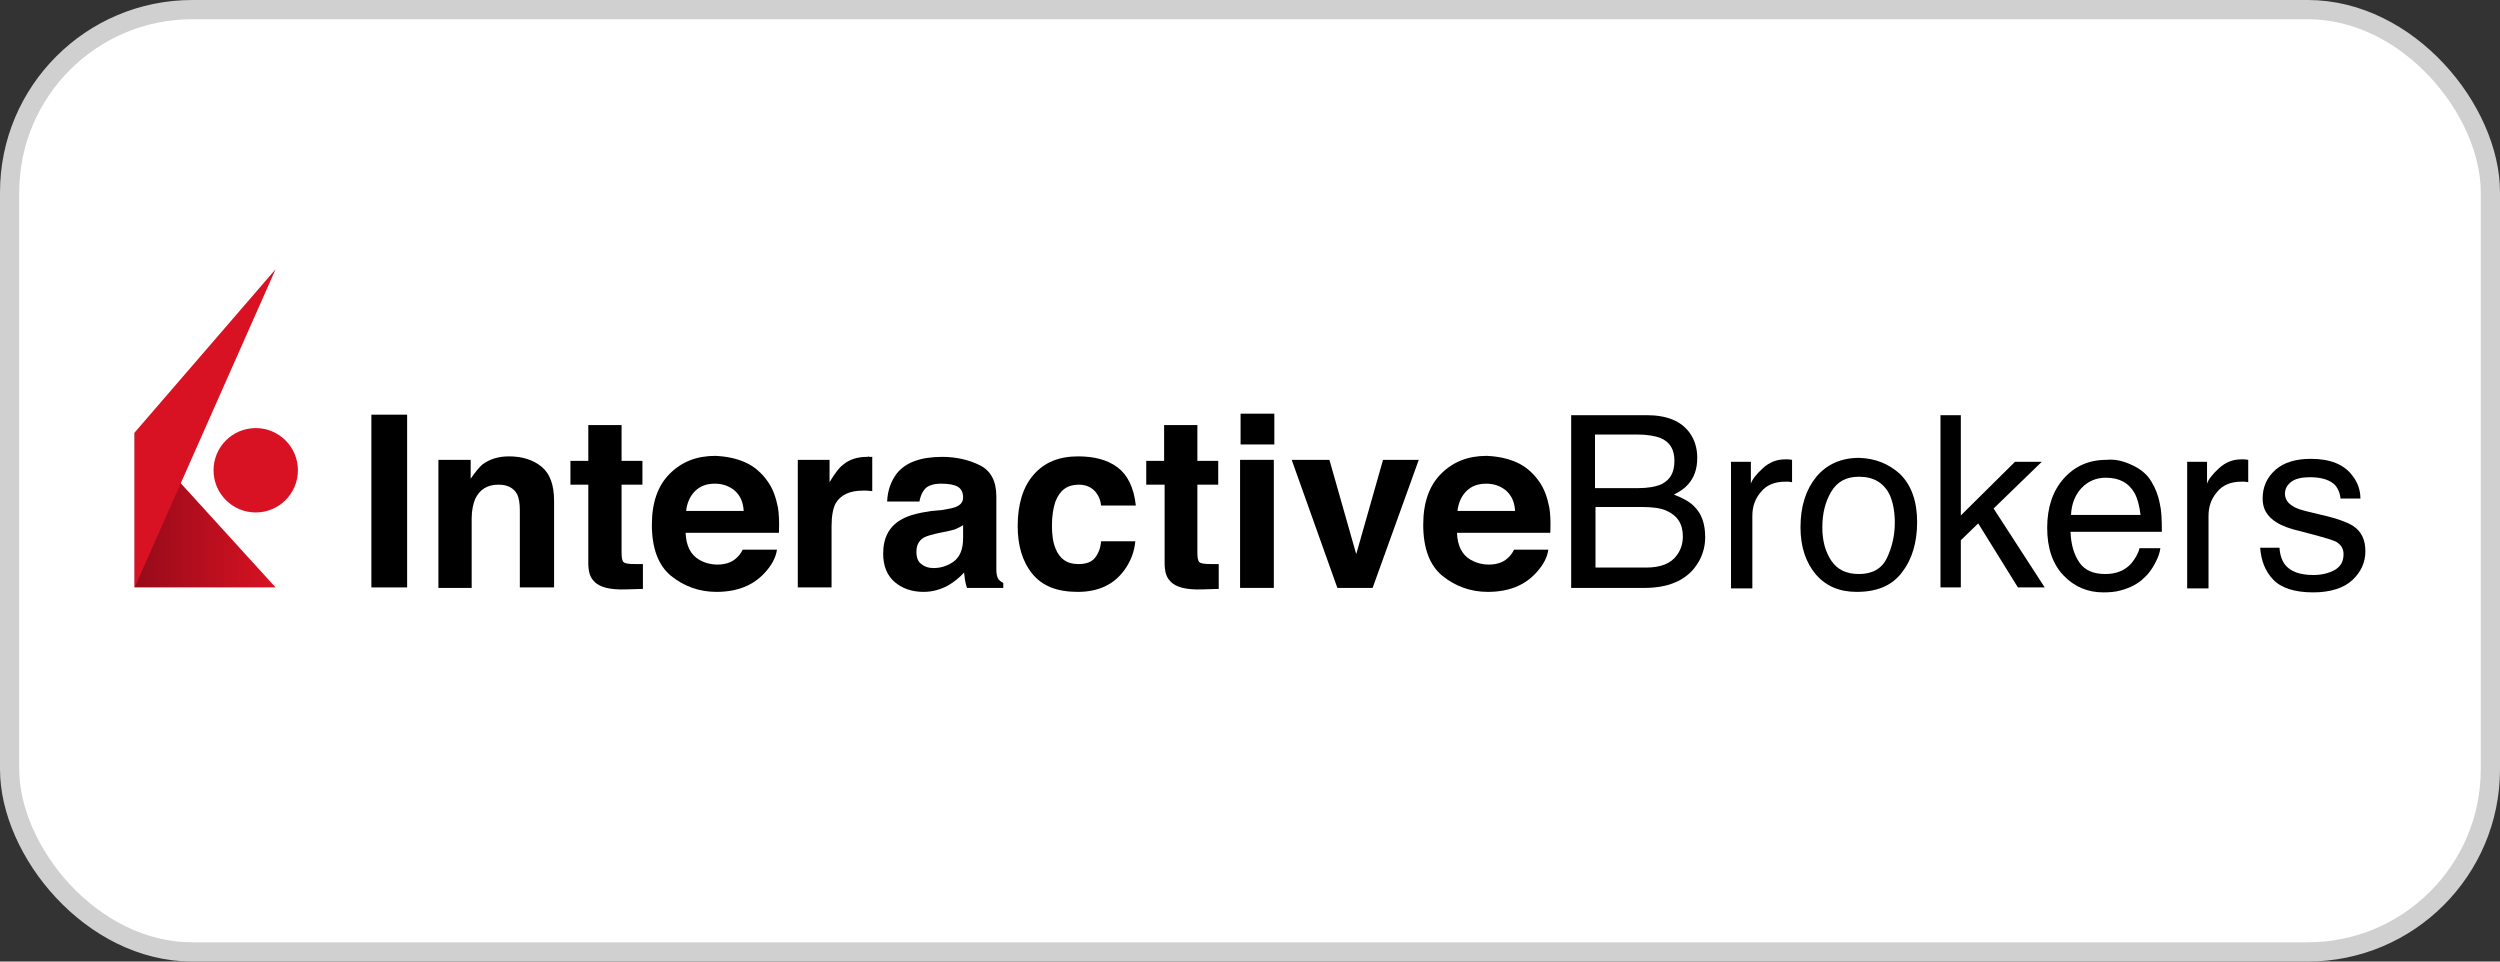 <svg width="130" height="50" viewBox="0 0 130 50" fill="none" xmlns="http://www.w3.org/2000/svg">
<rect x="0" y="0" width="130" height="50" fill="#333333" stroke="none"/>
<rect x="0.5" y="0.5" width="129" height="49" rx="9.5" fill="white" stroke="#D0D0D0"/>
<path d="M21.171 30.546H19.312V21.563H21.171V30.546Z" fill="black"/>
<path d="M28.166 24.273C28.605 24.635 28.812 25.228 28.812 26.054V30.546H27.031V26.519C27.031 26.158 26.979 25.899 26.901 25.719C26.721 25.383 26.411 25.203 25.921 25.203C25.327 25.203 24.94 25.461 24.707 25.951C24.604 26.209 24.527 26.545 24.527 26.958V30.571H22.797V23.912H24.475V24.893C24.707 24.557 24.914 24.299 25.095 24.144C25.456 23.886 25.895 23.731 26.463 23.731C27.16 23.731 27.727 23.912 28.166 24.273Z" fill="black"/>
<path d="M29.663 25.203V23.964H30.592V22.105H32.322V23.964H33.406V25.203H32.322V28.713C32.322 28.997 32.348 29.152 32.425 29.229C32.502 29.307 32.709 29.332 33.07 29.332C33.122 29.332 33.173 29.332 33.251 29.332C33.303 29.332 33.38 29.332 33.432 29.332V30.623L32.554 30.649C31.728 30.675 31.16 30.546 30.876 30.21C30.67 30.004 30.592 29.694 30.592 29.281V25.203L29.663 25.203Z" fill="black"/>
<path d="M38.749 24.041C39.214 24.247 39.601 24.583 39.911 25.022C40.195 25.409 40.349 25.873 40.453 26.39C40.504 26.7 40.53 27.138 40.504 27.706H35.652C35.678 28.377 35.91 28.842 36.349 29.1C36.607 29.255 36.942 29.358 37.304 29.358C37.691 29.358 38.026 29.255 38.259 29.049C38.388 28.945 38.517 28.79 38.62 28.584H40.401C40.349 28.971 40.143 29.384 39.756 29.797C39.162 30.442 38.336 30.778 37.252 30.778C36.374 30.778 35.574 30.494 34.903 29.952C34.232 29.41 33.897 28.506 33.897 27.293C33.897 26.132 34.206 25.254 34.826 24.635C35.445 24.015 36.22 23.705 37.2 23.705C37.768 23.731 38.285 23.834 38.749 24.041ZM36.142 25.538C35.884 25.796 35.729 26.132 35.678 26.57H38.672C38.646 26.106 38.491 25.77 38.207 25.512C37.923 25.28 37.588 25.151 37.175 25.151C36.736 25.151 36.4 25.28 36.142 25.538Z" fill="black"/>
<path d="M45.202 23.757C45.228 23.757 45.28 23.757 45.357 23.757V25.538C45.254 25.538 45.151 25.512 45.073 25.512C44.996 25.512 44.918 25.512 44.867 25.512C44.17 25.512 43.705 25.744 43.447 26.183C43.318 26.441 43.241 26.829 43.241 27.371V30.546H41.485V23.912H43.137V25.073C43.395 24.635 43.628 24.325 43.834 24.17C44.17 23.886 44.583 23.757 45.099 23.757C45.151 23.731 45.176 23.731 45.202 23.757Z" fill="black"/>
<path d="M48.996 26.519C49.332 26.467 49.564 26.416 49.693 26.364C49.952 26.261 50.081 26.106 50.081 25.874C50.081 25.59 49.977 25.409 49.797 25.306C49.616 25.203 49.332 25.151 48.945 25.151C48.532 25.151 48.222 25.254 48.067 25.461C47.938 25.616 47.861 25.822 47.809 26.08H46.131C46.157 25.486 46.338 25.022 46.622 24.635C47.086 24.041 47.886 23.757 48.996 23.757C49.719 23.757 50.39 23.912 50.958 24.196C51.526 24.48 51.81 25.022 51.81 25.822V28.868C51.81 29.074 51.81 29.332 51.81 29.642C51.81 29.875 51.862 30.029 51.913 30.107C51.965 30.184 52.068 30.262 52.171 30.313V30.572H50.287C50.235 30.442 50.21 30.313 50.184 30.184C50.158 30.055 50.158 29.926 50.132 29.771C49.9 30.029 49.616 30.262 49.306 30.442C48.919 30.649 48.506 30.778 48.016 30.778C47.422 30.778 46.906 30.597 46.519 30.262C46.131 29.926 45.925 29.436 45.925 28.791C45.925 27.965 46.235 27.371 46.88 27.009C47.241 26.803 47.732 26.674 48.429 26.571L48.996 26.519ZM50.055 27.319C49.952 27.397 49.822 27.448 49.719 27.5C49.616 27.552 49.461 27.577 49.255 27.629L48.867 27.706C48.506 27.784 48.222 27.861 48.067 27.939C47.783 28.093 47.654 28.352 47.654 28.687C47.654 28.997 47.732 29.203 47.912 29.332C48.067 29.462 48.274 29.539 48.532 29.539C48.919 29.539 49.255 29.436 49.59 29.203C49.9 28.971 50.081 28.584 50.081 27.99V27.319L50.055 27.319Z" fill="black"/>
<path d="M57.256 26.287C57.23 26.029 57.153 25.822 56.998 25.616C56.792 25.357 56.508 25.203 56.095 25.203C55.501 25.203 55.114 25.486 54.882 26.08C54.778 26.39 54.701 26.803 54.701 27.319C54.701 27.809 54.753 28.197 54.882 28.506C55.088 29.049 55.475 29.332 56.069 29.332C56.482 29.332 56.766 29.229 56.947 28.997C57.127 28.765 57.231 28.481 57.256 28.145H59.037C58.986 28.687 58.805 29.178 58.469 29.642C57.928 30.391 57.127 30.778 56.043 30.778C54.959 30.778 54.185 30.468 53.669 29.823C53.152 29.178 52.92 28.352 52.92 27.345C52.92 26.209 53.204 25.306 53.746 24.686C54.314 24.041 55.062 23.731 56.069 23.731C56.895 23.731 57.592 23.912 58.108 24.299C58.624 24.686 58.96 25.332 59.063 26.287H57.256Z" fill="black"/>
<path d="M59.605 25.203V23.964H60.534V22.105H62.264V23.964H63.348V25.203H62.264V28.713C62.264 28.997 62.289 29.152 62.367 29.229C62.444 29.307 62.651 29.332 63.012 29.332C63.064 29.332 63.115 29.332 63.193 29.332C63.245 29.332 63.322 29.332 63.374 29.332V30.623L62.522 30.649C61.696 30.675 61.128 30.546 60.844 30.21C60.638 30.004 60.56 29.694 60.56 29.281V25.203L59.605 25.203Z" fill="black"/>
<path d="M66.265 23.112H64.51V21.511H66.265V23.112ZM64.484 23.912H66.239V30.571H64.484V23.912Z" fill="black"/>
<path d="M71.918 23.912H73.776L71.376 30.571H69.543L67.168 23.912H69.13L70.524 28.816L71.918 23.912Z" fill="black"/>
<path d="M78.861 24.041C79.326 24.247 79.713 24.583 80.023 25.022C80.306 25.409 80.461 25.873 80.565 26.39C80.616 26.7 80.642 27.138 80.616 27.706H75.763C75.789 28.377 76.022 28.842 76.46 29.1C76.719 29.255 77.054 29.358 77.415 29.358C77.803 29.358 78.138 29.255 78.371 29.049C78.5 28.945 78.629 28.79 78.732 28.584H80.513C80.461 28.971 80.255 29.384 79.868 29.797C79.274 30.442 78.448 30.778 77.364 30.778C76.486 30.778 75.686 30.494 75.015 29.952C74.344 29.41 74.008 28.506 74.008 27.293C74.008 26.132 74.318 25.254 74.938 24.635C75.557 24.015 76.331 23.705 77.312 23.705C77.88 23.731 78.396 23.834 78.861 24.041ZM76.254 25.538C75.996 25.796 75.841 26.132 75.789 26.57H78.784C78.758 26.106 78.603 25.77 78.319 25.512C78.035 25.28 77.7 25.151 77.287 25.151C76.848 25.151 76.512 25.28 76.254 25.538Z" fill="black"/>
<path d="M81.752 21.589H85.624C86.682 21.589 87.431 21.898 87.87 22.518C88.128 22.879 88.257 23.318 88.257 23.809C88.257 24.377 88.102 24.841 87.767 25.203C87.612 25.383 87.354 25.564 87.044 25.719C87.508 25.899 87.844 26.08 88.076 26.312C88.489 26.7 88.67 27.242 88.67 27.939C88.67 28.506 88.489 29.049 88.128 29.513C87.586 30.21 86.708 30.571 85.521 30.571H81.701V21.589H81.752ZM85.185 25.383C85.702 25.383 86.115 25.306 86.398 25.177C86.863 24.944 87.07 24.557 87.07 23.963C87.07 23.37 86.837 22.983 86.347 22.776C86.063 22.673 85.676 22.595 85.134 22.595H82.94V25.383H85.185ZM85.598 29.513C86.347 29.513 86.889 29.307 87.199 28.868C87.405 28.584 87.508 28.274 87.508 27.887C87.508 27.242 87.225 26.803 86.631 26.545C86.321 26.416 85.908 26.364 85.392 26.364H82.966V29.513H85.598Z" fill="black"/>
<path d="M90.012 24.015H91.045V25.151C91.122 24.919 91.329 24.66 91.664 24.351C92 24.041 92.387 23.886 92.826 23.886C92.852 23.886 92.877 23.886 92.929 23.886C92.981 23.886 93.058 23.886 93.187 23.912V25.073C93.11 25.073 93.058 25.047 93.006 25.047C92.955 25.047 92.903 25.047 92.826 25.047C92.284 25.047 91.845 25.228 91.561 25.59C91.251 25.951 91.122 26.364 91.122 26.829V30.597H90.012V24.015Z" fill="black"/>
<path d="M98.814 24.66C99.382 25.228 99.691 26.054 99.691 27.138C99.691 28.197 99.433 29.074 98.917 29.745C98.401 30.442 97.626 30.778 96.542 30.778C95.639 30.778 94.942 30.468 94.426 29.875C93.909 29.255 93.626 28.455 93.626 27.422C93.626 26.312 93.909 25.461 94.451 24.79C94.993 24.144 95.742 23.809 96.671 23.809C97.523 23.834 98.22 24.118 98.814 24.66ZM98.117 29.023C98.375 28.481 98.53 27.861 98.53 27.19C98.53 26.57 98.427 26.08 98.246 25.693C97.936 25.099 97.42 24.79 96.671 24.79C96 24.79 95.536 25.048 95.226 25.564C94.916 26.08 94.761 26.7 94.761 27.422C94.761 28.119 94.916 28.687 95.226 29.152C95.536 29.616 96 29.849 96.671 29.849C97.368 29.849 97.859 29.565 98.117 29.023Z" fill="black"/>
<path d="M100.905 21.589H101.963V26.803L104.777 24.015H106.17L103.667 26.442L106.325 30.546H104.931L102.867 27.216L101.963 28.093V30.546H100.905V21.589Z" fill="black"/>
<path d="M110.894 24.196C111.333 24.402 111.668 24.686 111.875 25.048C112.081 25.383 112.236 25.77 112.313 26.209C112.391 26.519 112.417 26.983 112.417 27.655H107.667C107.693 28.326 107.848 28.842 108.132 29.255C108.416 29.668 108.88 29.849 109.474 29.849C110.042 29.849 110.507 29.668 110.842 29.281C111.023 29.049 111.178 28.816 111.255 28.506H112.339C112.313 28.739 112.21 29.023 112.055 29.307C111.9 29.591 111.72 29.849 111.513 30.029C111.178 30.365 110.765 30.571 110.274 30.701C110.016 30.778 109.706 30.804 109.371 30.804C108.571 30.804 107.874 30.52 107.306 29.926C106.738 29.332 106.454 28.506 106.454 27.448C106.454 26.39 106.738 25.538 107.306 24.893C107.874 24.247 108.622 23.912 109.526 23.912C110.016 23.86 110.455 23.989 110.894 24.196ZM111.307 26.777C111.255 26.312 111.152 25.925 110.997 25.641C110.687 25.099 110.197 24.841 109.5 24.841C109.01 24.841 108.571 25.022 108.235 25.383C107.9 25.745 107.719 26.209 107.693 26.777H111.307Z" fill="black"/>
<path d="M113.733 24.015H114.766V25.151C114.843 24.919 115.05 24.66 115.385 24.351C115.721 24.041 116.108 23.886 116.547 23.886C116.573 23.886 116.599 23.886 116.65 23.886C116.702 23.886 116.779 23.886 116.908 23.912V25.073C116.831 25.073 116.779 25.047 116.728 25.047C116.676 25.047 116.624 25.047 116.547 25.047C116.005 25.047 115.566 25.228 115.282 25.59C114.972 25.951 114.843 26.364 114.843 26.829V30.597H113.733V24.015Z" fill="black"/>
<path d="M118.535 28.506C118.56 28.868 118.664 29.152 118.818 29.358C119.102 29.72 119.593 29.9 120.29 29.9C120.703 29.9 121.064 29.823 121.4 29.642C121.709 29.462 121.864 29.203 121.864 28.816C121.864 28.532 121.735 28.326 121.477 28.171C121.322 28.093 120.987 27.99 120.522 27.861L119.644 27.629C119.077 27.5 118.664 27.345 118.38 27.164C117.889 26.854 117.657 26.467 117.657 25.925C117.657 25.306 117.889 24.815 118.328 24.428C118.767 24.041 119.386 23.86 120.161 23.86C121.167 23.86 121.89 24.144 122.329 24.738C122.613 25.099 122.742 25.512 122.742 25.925H121.709C121.684 25.667 121.606 25.461 121.451 25.254C121.193 24.97 120.754 24.815 120.109 24.815C119.696 24.815 119.361 24.893 119.154 25.048C118.948 25.203 118.818 25.409 118.818 25.667C118.818 25.951 118.973 26.183 119.257 26.338C119.412 26.441 119.67 26.519 119.98 26.596L120.729 26.777C121.529 26.958 122.071 27.164 122.355 27.345C122.794 27.629 123 28.068 123 28.661C123 29.255 122.768 29.745 122.329 30.158C121.89 30.571 121.193 30.804 120.29 30.804C119.309 30.804 118.612 30.571 118.199 30.133C117.786 29.694 117.579 29.152 117.528 28.481H118.535V28.506Z" fill="black"/>
<path d="M7 30.546V22.492L14.331 30.546H7Z" fill="url(#paint0_linear_398_7962)"/>
<path d="M13.298 26.648C14.51 26.648 15.492 25.666 15.492 24.454C15.492 23.242 14.51 22.26 13.298 22.26C12.086 22.26 11.104 23.242 11.104 24.454C11.104 25.666 12.086 26.648 13.298 26.648Z" fill="#D81222"/>
<path d="M7 22.492V30.546L14.331 14L7 22.492Z" fill="#D81222"/>
<defs>
<linearGradient id="paint0_linear_398_7962" x1="14.321" y1="26.519" x2="6.989" y2="26.519" gradientUnits="userSpaceOnUse">
<stop stop-color="#D81222"/>
<stop offset="1" stop-color="#960B1A"/>
</linearGradient>
</defs>
</svg>
